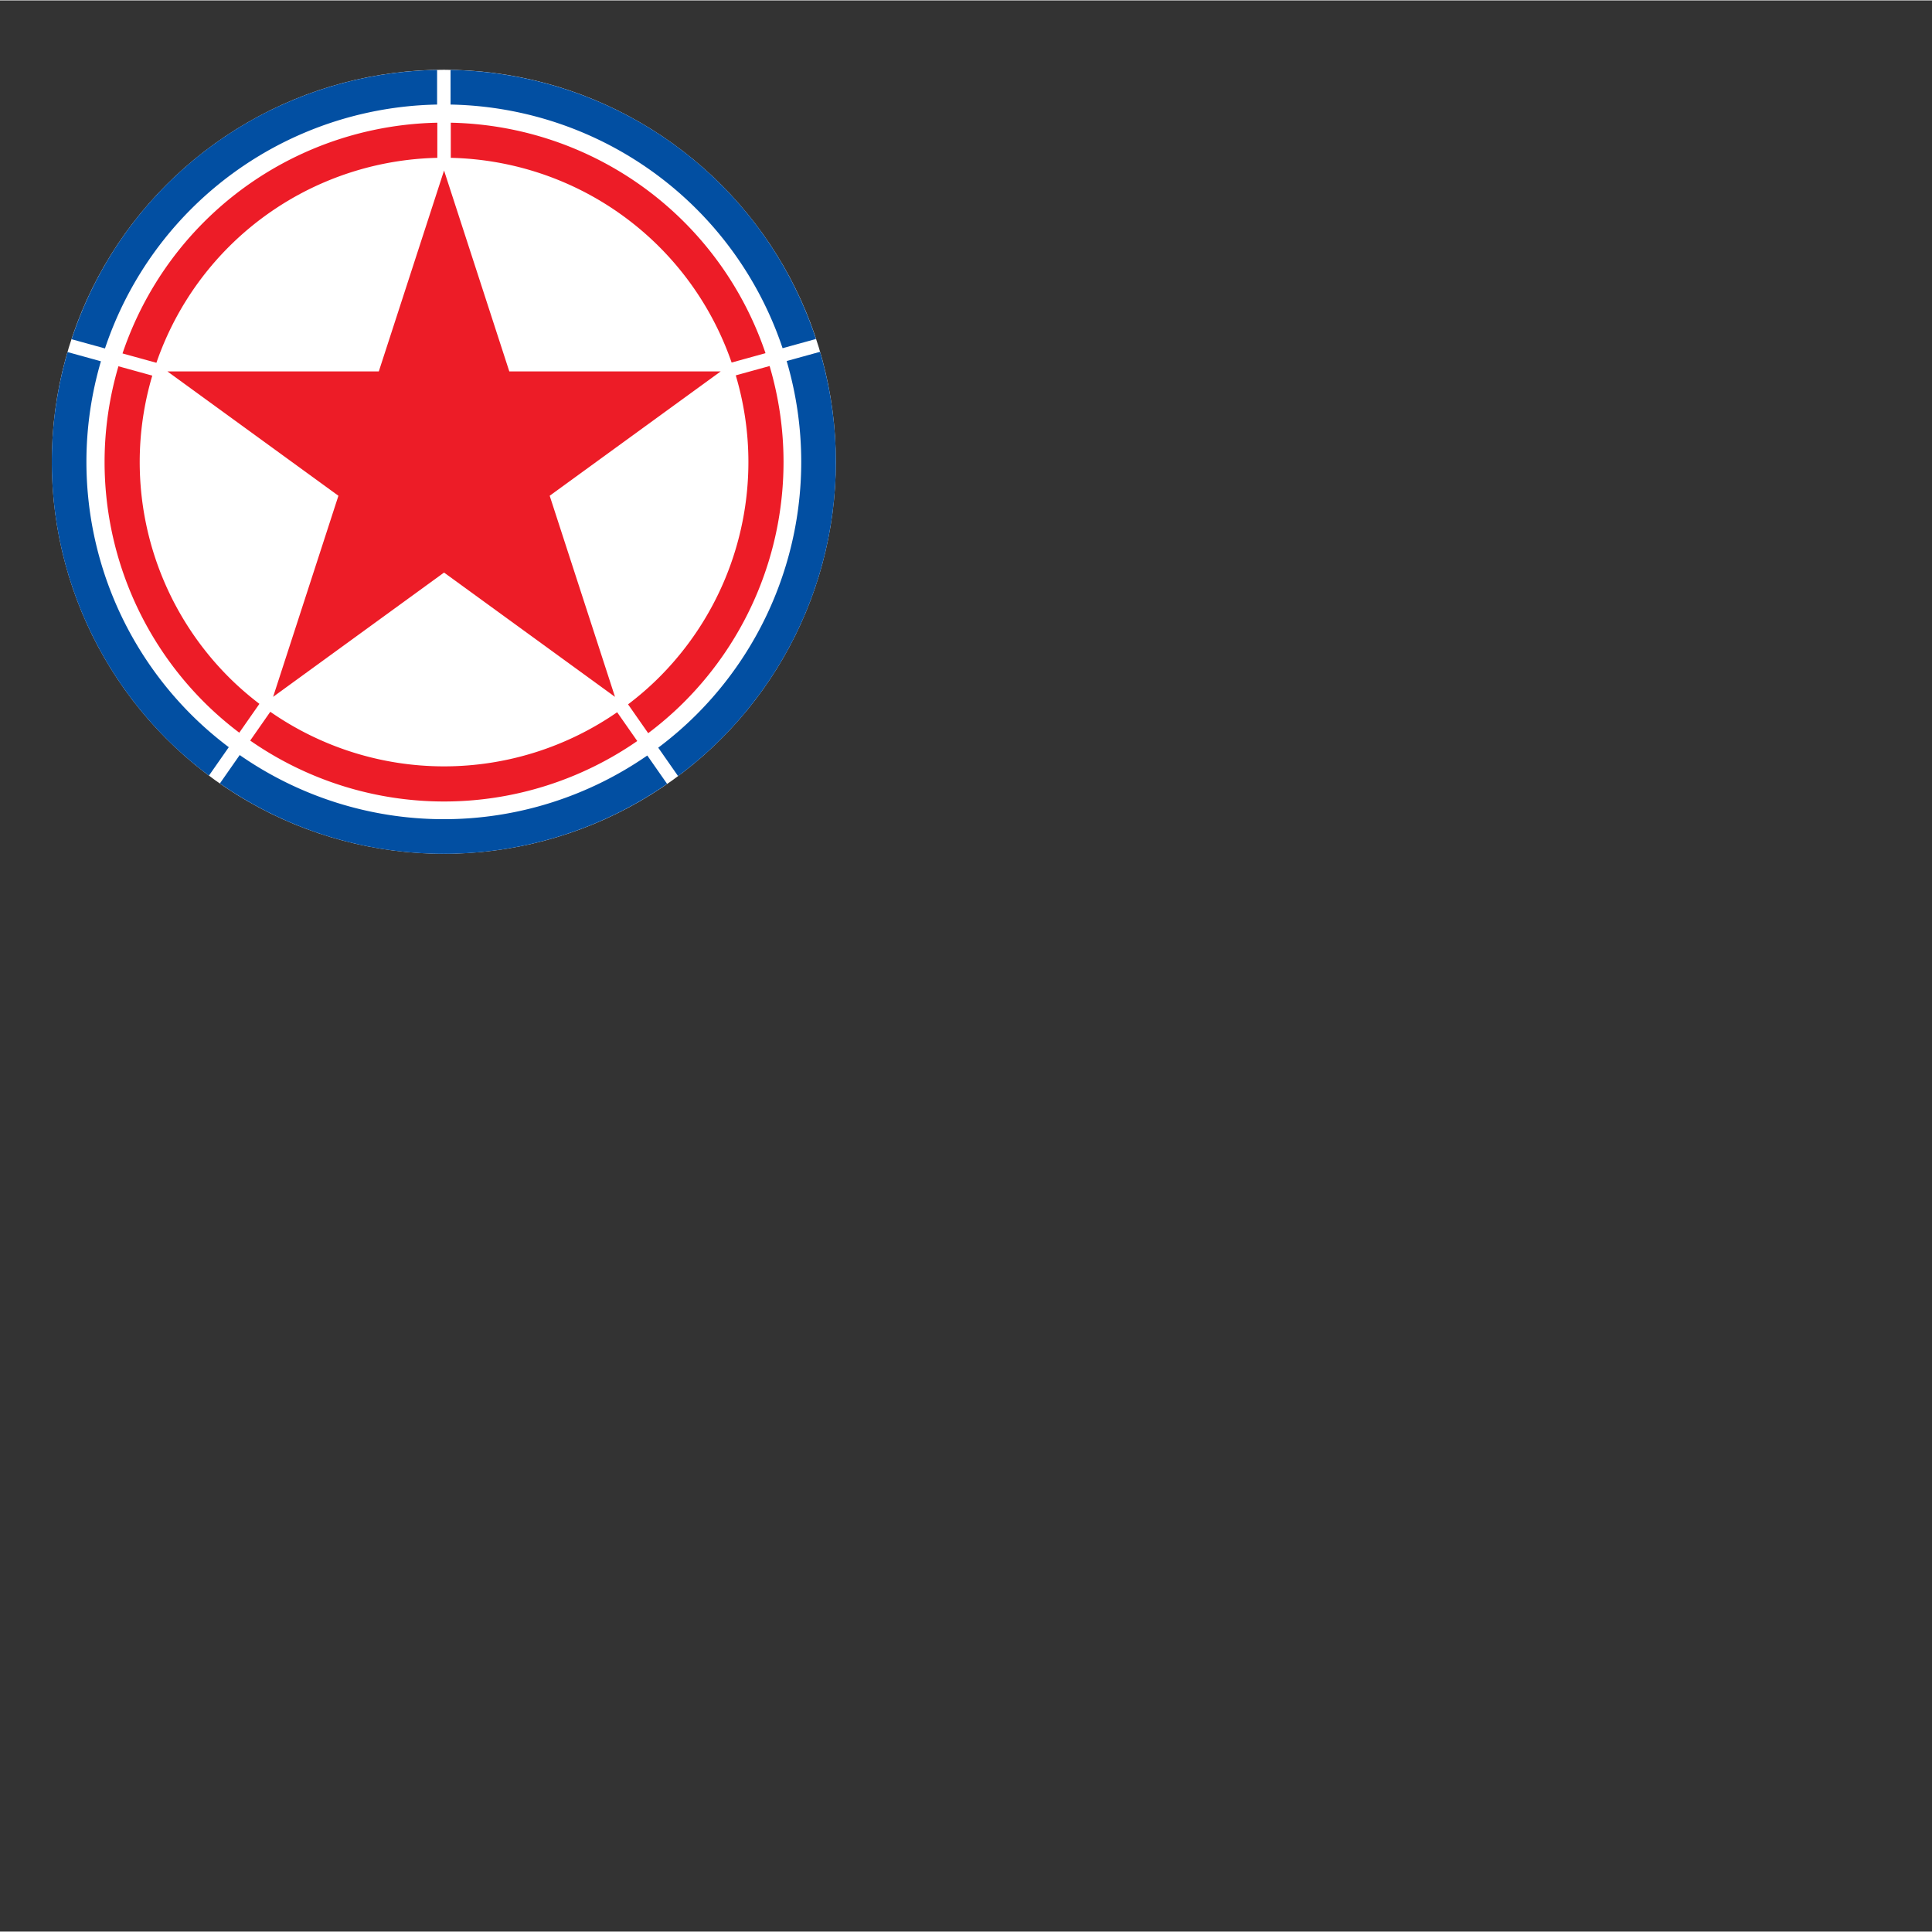 <svg height="2500" width="2500" xmlns="http://www.w3.org/2000/svg" viewBox="-42.907 -57.44 1600.695 1600"><rect x="-42.907" y="-57.44" width="1600.695" height="1600" fill="#333333" stroke="none"/><g stroke-width="50" transform="translate(17.29 23.335) scale(.406)"><circle cx="757.44" cy="742.56" fill="#fff" r="800"/><path d="M1194.989 1325.959l40.49 57.994c30.817-22.968 60.147-48.208 87.646-75.707 150.02-150.02 234.315-353.526 234.315-565.686 0-76.654-11.16-152.13-32.291-224.41l-68.084 18.793c19.458 66.202 29.719 135.364 29.719 205.617a729.296 729.296 0 0 1-213.622 515.723c-24.55 24.55-50.722 47.086-78.173 67.676zM340.897 1341l-40.434 57.916c133.219 92.743 292.433 143.644 456.977 143.644 163.995 0 322.7-50.557 455.648-142.713l-40.433-57.914c-121.165 83.937-265.761 129.969-415.215 129.969-150.003 0-295.107-46.377-416.543-130.902zM771.168 13.556c188.467 3.55 368.452 79.739 501.994 213.282 80.514 80.513 140.057 177.968 175.586 283.918l68.168-18.817c-38.82-117.626-104.57-225.844-193.79-315.064C1176.35 30.1 978.351-53.541 771.167-57.1zM57.676 537.45l-68.086-18.792c-21.035 72.127-32.15 147.427-32.15 223.902 0 212.16 84.295 415.666 234.314 565.686 27.112 27.112 56.024 52 86.365 74.709l40.49-57.996c-26.976-20.328-52.73-42.513-76.892-66.676A729.294 729.294 0 0 1 28.098 742.56c0-70.074 10.217-139.06 29.578-205.11zM743.711-57.1C536.527-53.54 338.53 30.1 191.754 176.875 102.407 266.222 36.598 374.619-2.2 492.439l68.17 18.817c35.508-106.143 95.108-203.779 175.748-284.418C375.26 93.295 555.244 17.106 743.711 13.556z" fill="#024fa2"/></g><g fill="#ed1c27"><path d="M594.73 245.469l-28.045 7.74c6.862 23.1 10.47 47.255 10.47 71.791A252.135 252.135 0 0 1 503.3 503.3c-8.13 8.13-16.788 15.6-25.841 22.474l16.678 23.89c10.438-7.858 20.4-16.439 29.744-25.783A281.28 281.28 0 0 0 606.26 325c0-27.173-3.98-53.928-11.53-79.531zM181.04 531.934l-16.655 23.857C211.212 588.376 267.171 606.26 325 606.26c57.607 0 113.36-17.743 160.076-50.09l-16.656-23.857c-41.863 28.961-91.803 44.841-143.42 44.841-51.84 0-101.986-16.02-143.96-45.22zm149.537-458.95c64.857 1.435 126.75 27.742 172.723 73.716 27.261 27.26 47.585 60.133 59.953 95.885l28.08-7.75c-13.733-40.56-36.604-77.868-67.452-108.716-51.424-51.424-120.737-80.8-193.304-82.24zM83.257 253.416l-28.044-7.742C47.7 271.216 43.74 297.9 43.74 325a281.28 281.28 0 0 0 82.38 198.88c9.187 9.188 18.977 17.627 29.222 25.378l16.679-23.89c-8.862-6.766-17.349-14.096-25.321-22.068A252.135 252.135 0 0 1 72.846 325c0-24.463 3.59-48.547 10.411-71.584zM319.423 43.878c-72.567 1.44-141.88 30.817-193.304 82.241-30.9 30.9-53.794 68.28-67.519 108.919l28.08 7.75c12.361-35.83 32.708-68.776 60.02-96.088 45.974-45.974 107.866-72.281 172.723-73.716zM95.755 249.91h458.49L183.372 519.563 325 83.478l141.628 436.085z"/></g></svg>